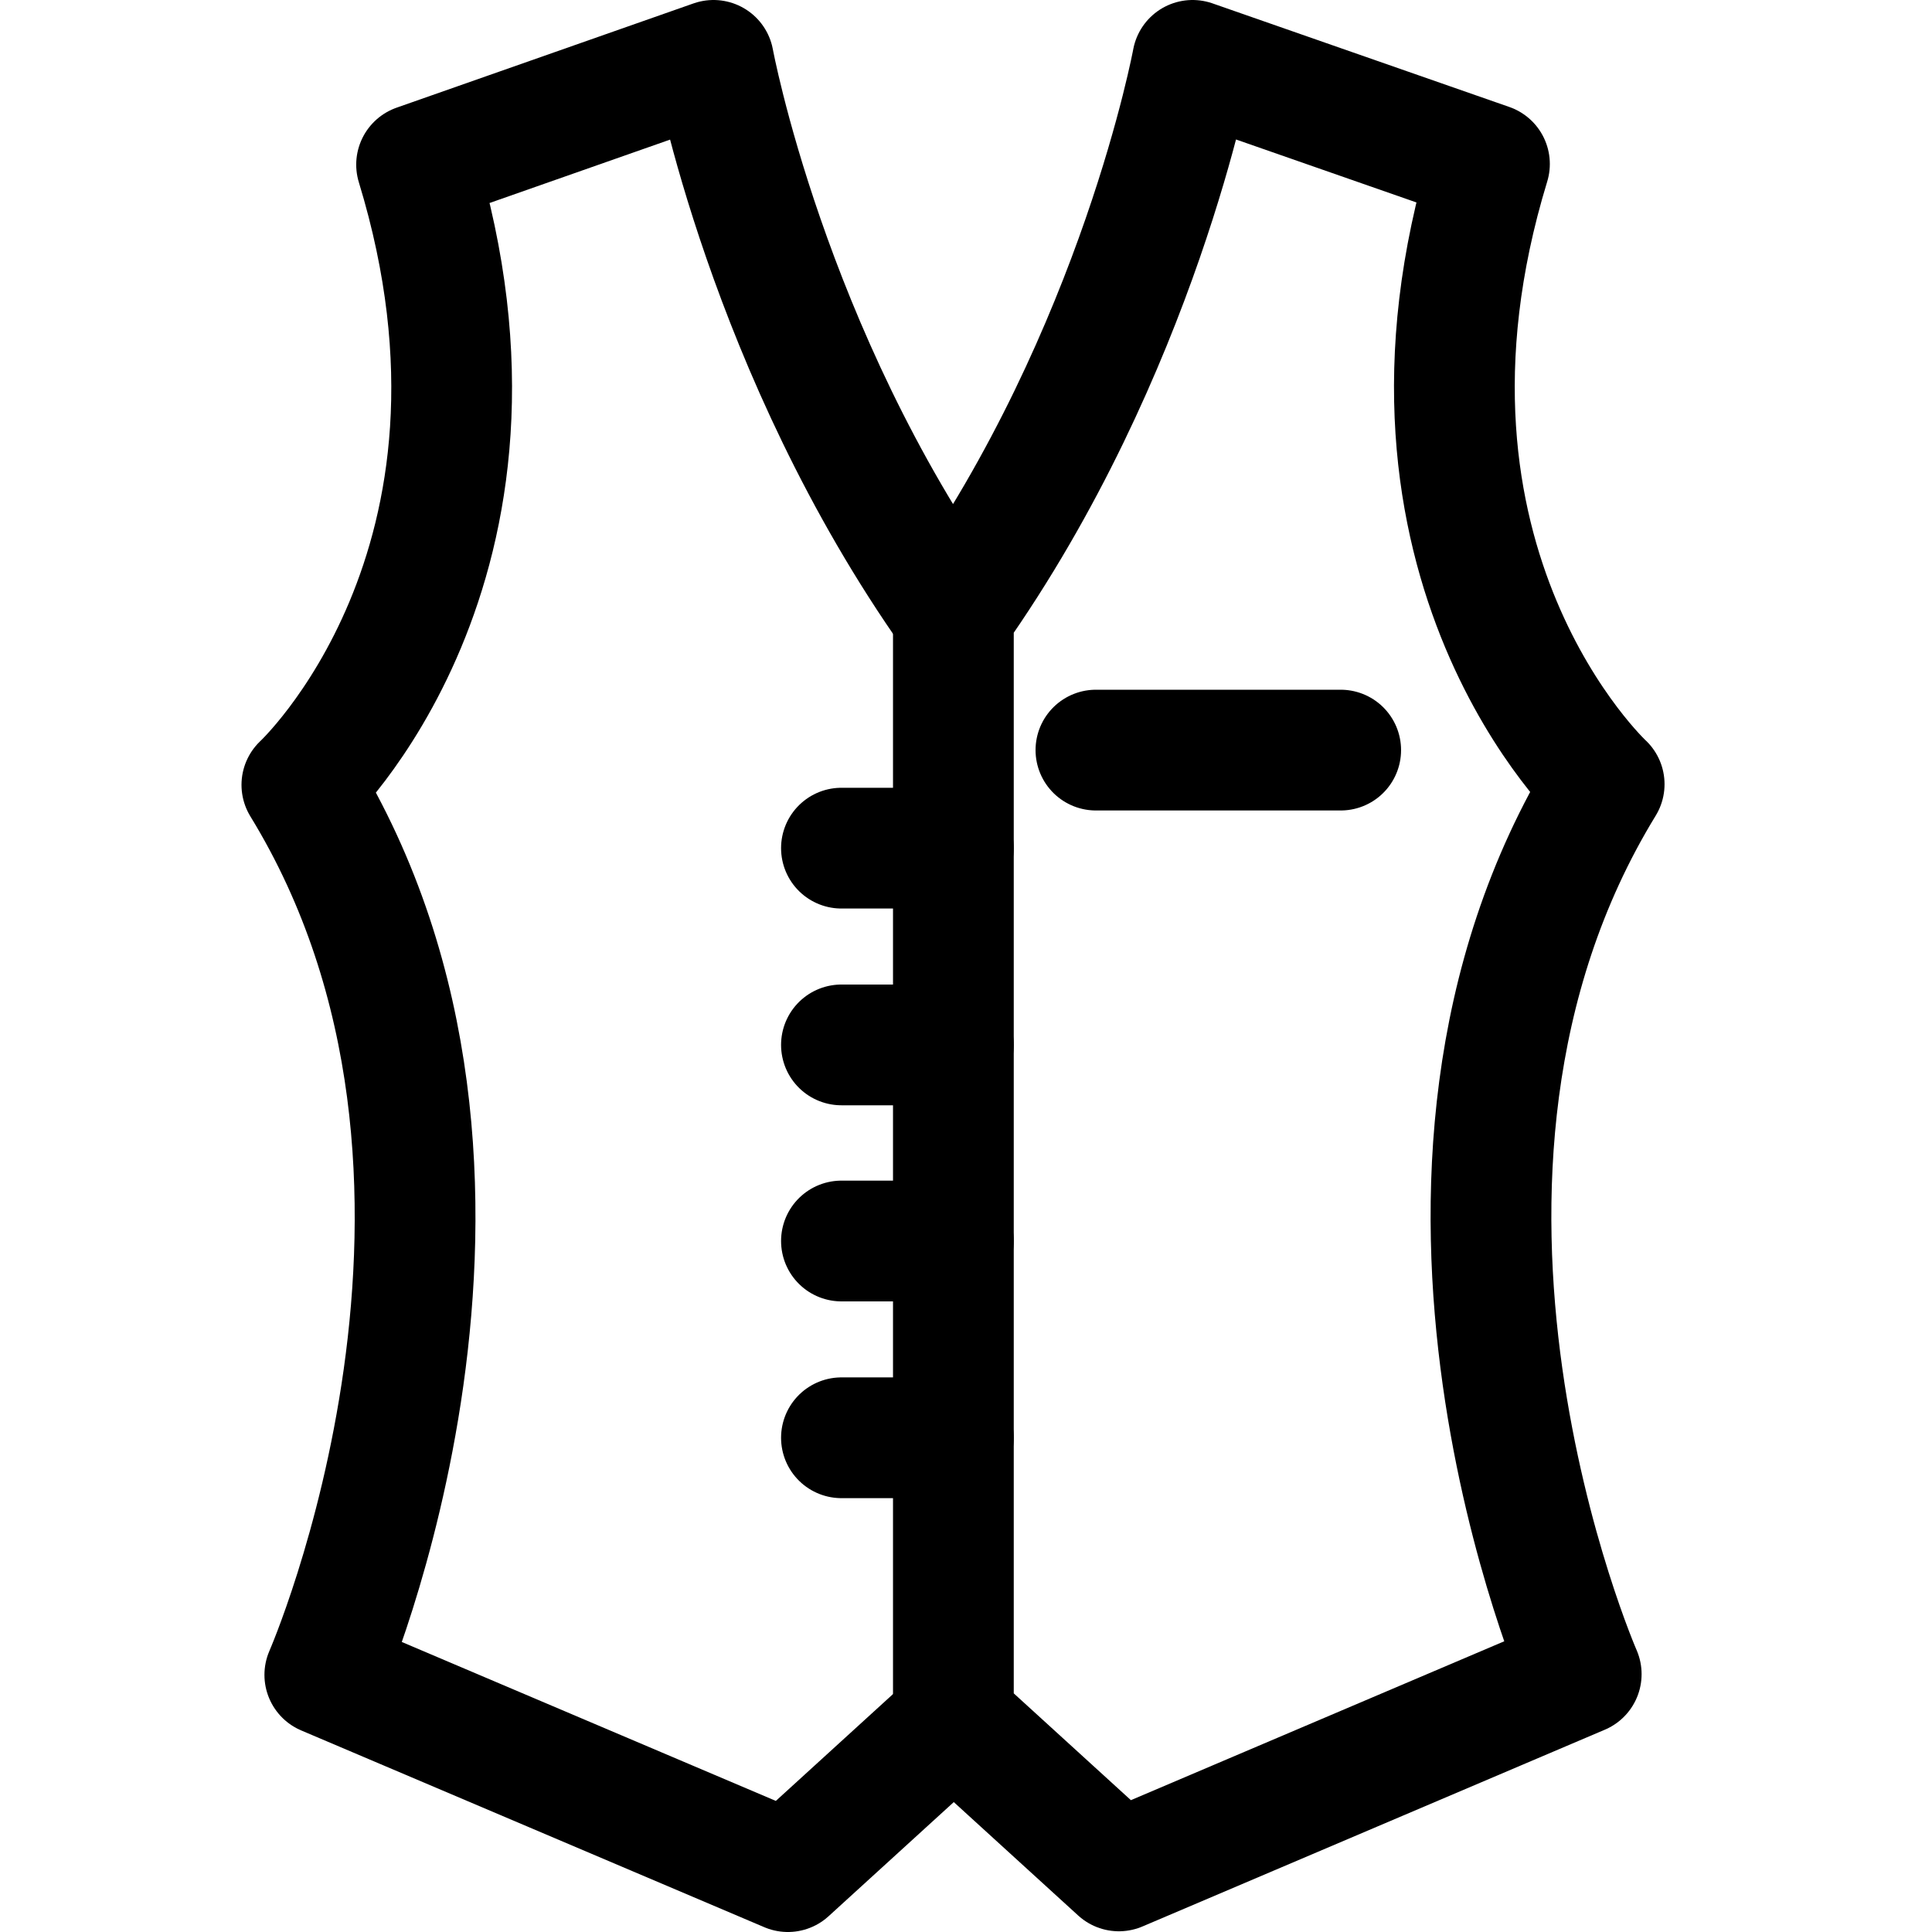 <svg width="32" height="32" viewBox="0 0 32 32" fill="none" xmlns="http://www.w3.org/2000/svg">
<path d="M15.791 10.167V28.489L18.532 30.988L26.19 27.729C26.19 27.729 22.586 19.495 26.57 12.989C26.57 12.989 22.643 9.349 24.67 2.716L19.753 1C19.753 1 18.866 5.814 15.791 10.167Z" stroke="black" stroke-width="2" stroke-linecap="round" stroke-linejoin="round"/>
<path d="M15.791 28.501L13.05 31L5.38 27.741C5.38 27.741 8.985 19.507 5 13C5 13 8.927 9.361 6.9 2.727L11.818 1C11.818 1 12.704 5.814 15.779 10.167" stroke="black" stroke-width="2" stroke-linecap="round" stroke-linejoin="round"/>
<path d="M18.152 12.424H22.206" stroke="black" stroke-width="2" stroke-linecap="round" stroke-linejoin="round"/>
<path d="M13.937 14.048H15.791" stroke="black" stroke-width="2" stroke-linecap="round" stroke-linejoin="round"/>
<path d="M13.937 17.307H15.791" stroke="black" stroke-width="2" stroke-linecap="round" stroke-linejoin="round"/>
<path d="M13.937 20.555H15.791" stroke="black" stroke-width="2" stroke-linecap="round" stroke-linejoin="round"/>
<path d="M13.937 23.814H15.791" stroke="black" stroke-width="2" stroke-linecap="round" stroke-linejoin="round"/>
</svg>
